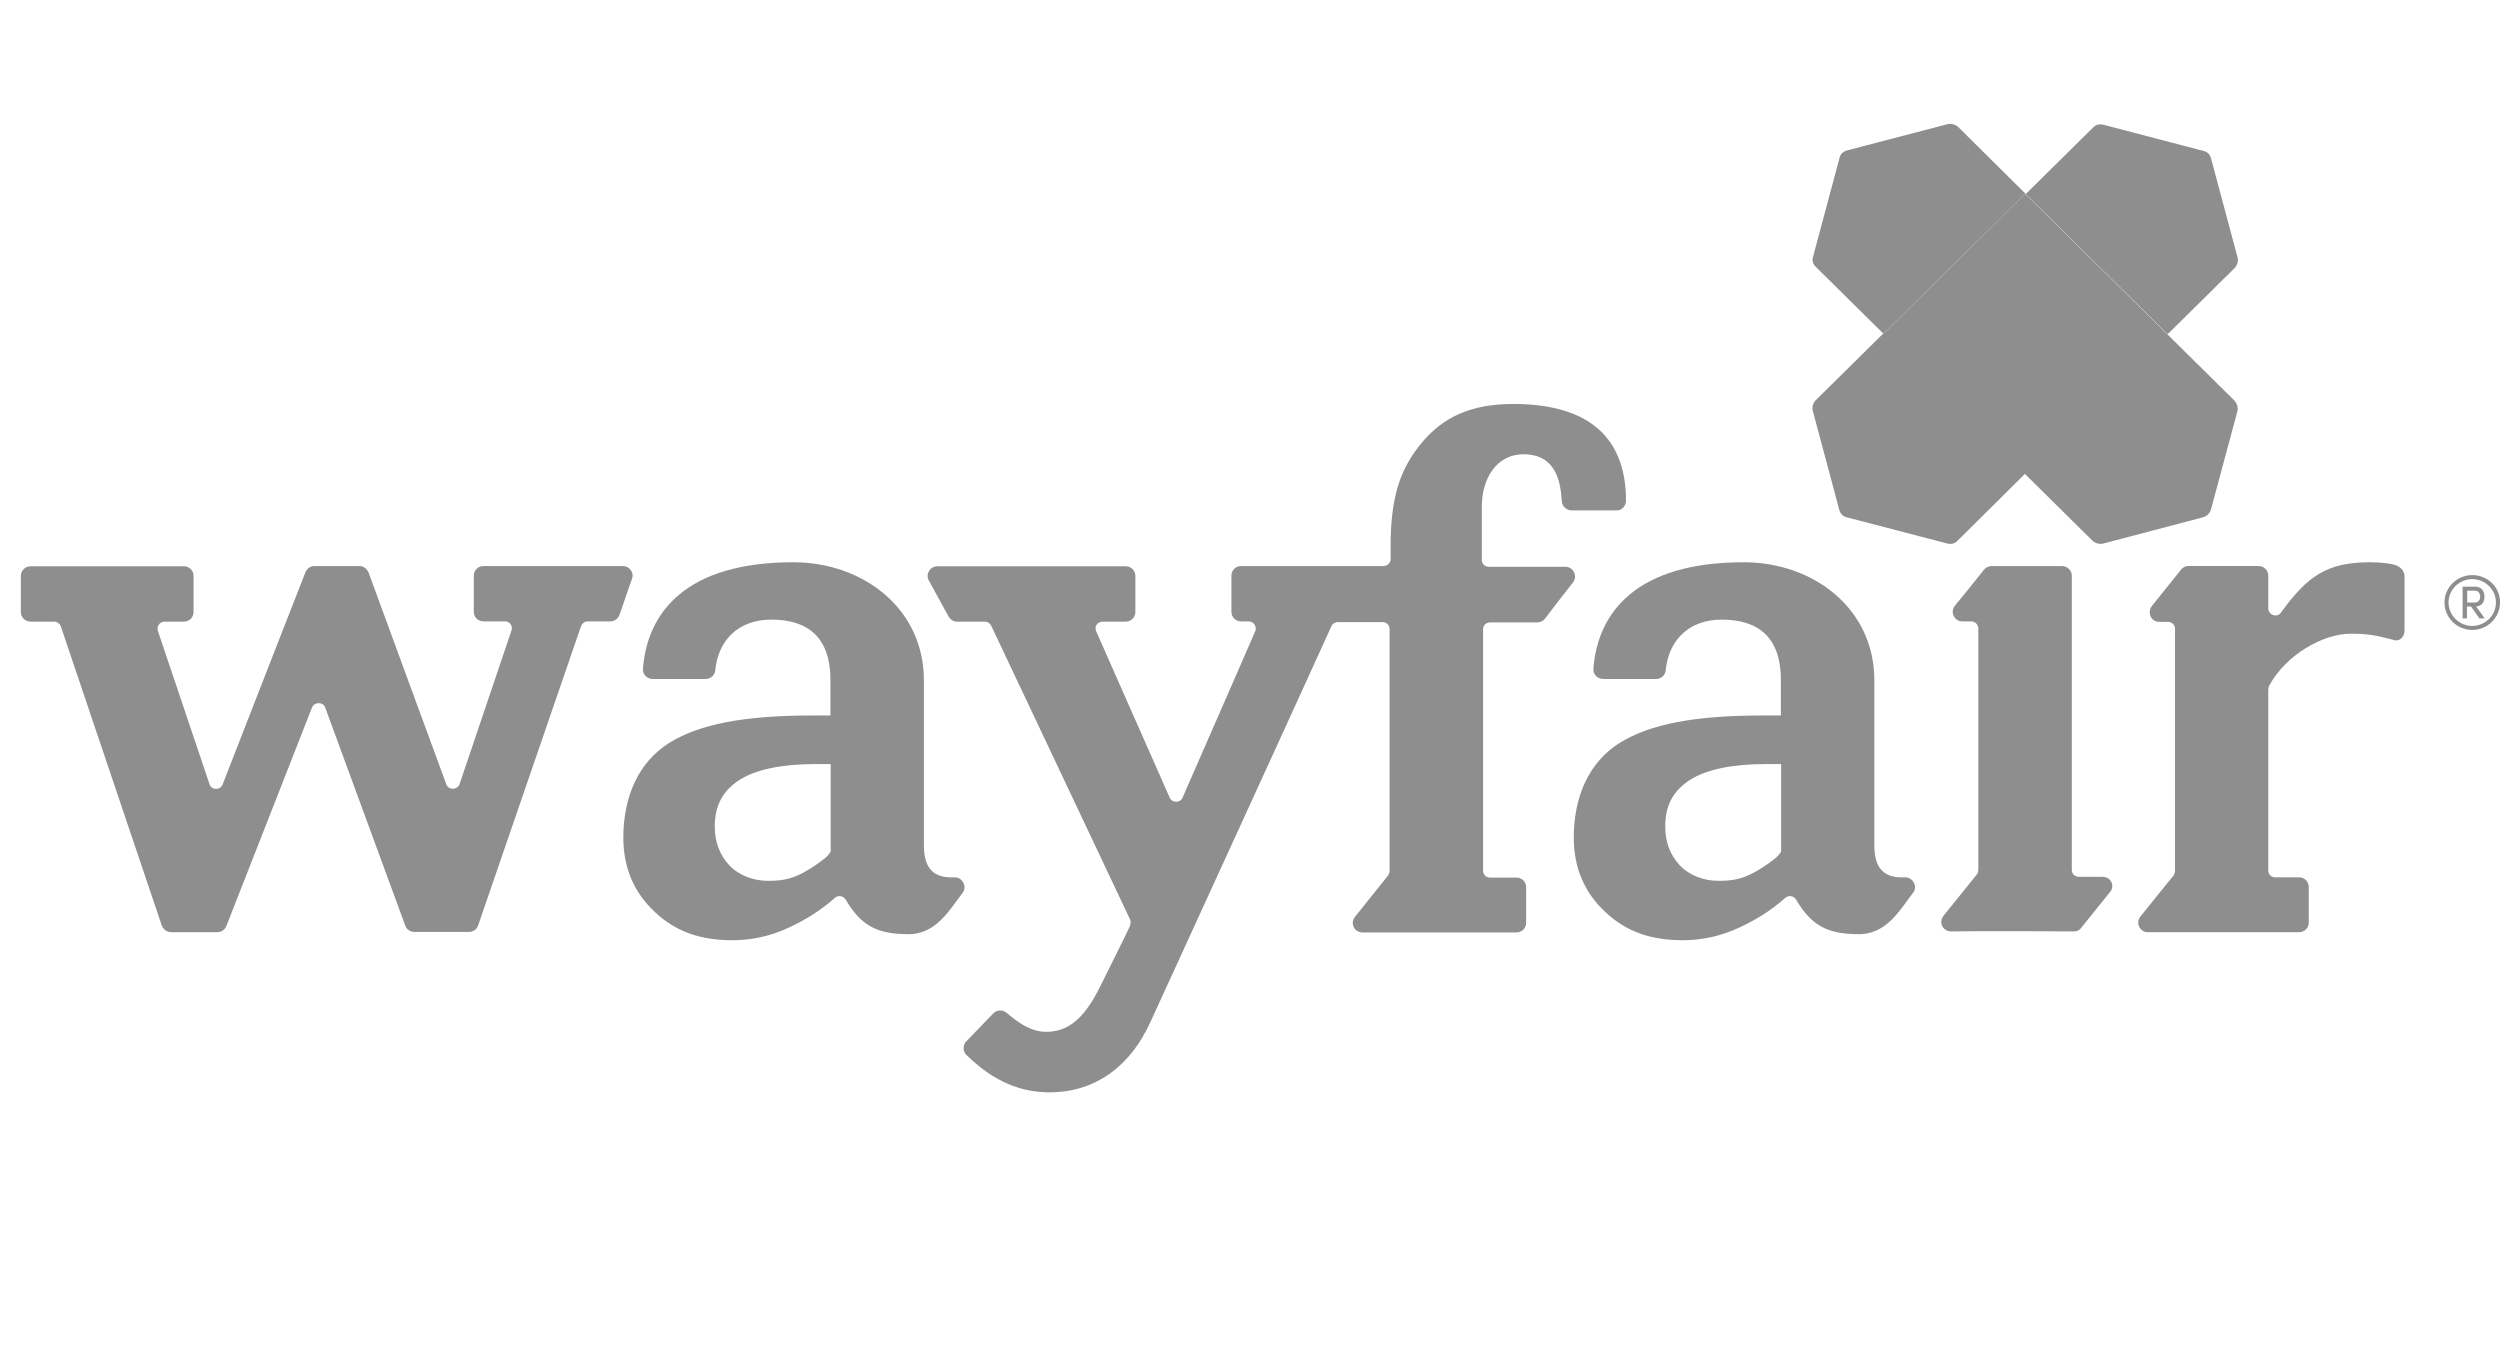 <svg width="111" height="60" viewBox="0 0 111 60" fill="none" xmlns="http://www.w3.org/2000/svg">
<g clip-path="url(#clip0_64_137)">
<path d="M86.477 5.511L81.987 6.684C81.84 6.729 81.716 6.841 81.682 6.986L80.494 11.422C80.449 11.567 80.494 11.723 80.607 11.835L83.627 14.819L89.927 8.595L86.918 5.612C86.794 5.522 86.636 5.478 86.477 5.511Z" fill="#8E8E8E"/>
<path d="M98.164 7.008L99.352 11.444C99.386 11.589 99.341 11.746 99.25 11.869L96.242 14.841L89.941 8.617L92.95 5.645C93.063 5.533 93.222 5.5 93.369 5.533L97.859 6.707C98.006 6.74 98.119 6.863 98.164 7.008Z" fill="#8E8E8E"/>
<path d="M81.671 22.662L80.484 18.226C80.45 18.081 80.495 17.913 80.586 17.802L83.606 14.818L83.617 14.83L89.917 8.606L99.191 17.768C99.327 17.902 99.384 18.104 99.338 18.271L98.174 22.595C98.128 22.785 97.981 22.93 97.789 22.975L93.412 24.126C93.231 24.182 93.027 24.126 92.891 23.992L89.917 21.053L89.906 21.042L86.897 24.026C86.784 24.137 86.626 24.171 86.478 24.137L81.977 22.964C81.83 22.93 81.717 22.808 81.671 22.662Z" fill="#8E8E8E"/>
<path d="M63.146 19.634C64.085 18.517 65.318 17.936 67.184 17.936C70.272 17.936 72.195 19.199 72.195 22.238C72.195 22.439 72.025 22.662 71.788 22.662H69.774C69.571 22.662 69.356 22.495 69.344 22.249C69.288 21.344 69.062 20.171 67.648 20.171C66.392 20.171 65.793 21.322 65.793 22.484V24.864C65.793 25.031 65.929 25.165 66.098 25.165H69.491C69.865 25.165 70.057 25.579 69.842 25.858C69.514 26.271 68.903 27.065 68.598 27.467C68.519 27.579 68.383 27.635 68.259 27.635H66.155C65.985 27.635 65.85 27.769 65.85 27.936V38.663C65.85 38.831 65.985 38.965 66.155 38.965H67.331C67.569 38.965 67.761 39.155 67.761 39.389V40.976C67.761 41.211 67.569 41.401 67.331 41.401H60.499C60.126 41.401 59.934 40.987 60.16 40.708C60.522 40.25 61.246 39.345 61.619 38.886C61.676 38.819 61.698 38.719 61.698 38.652V27.925C61.698 27.758 61.563 27.623 61.393 27.623H59.391C59.312 27.623 59.176 27.668 59.12 27.791C58.17 29.903 51.089 45.356 51.089 45.356C50.105 47.524 48.42 48.574 46.384 48.496C44.732 48.429 43.601 47.513 42.9 46.831C42.73 46.663 42.764 46.384 42.889 46.25C43.119 46.008 43.489 45.627 43.774 45.334L43.782 45.325C43.914 45.189 44.028 45.072 44.099 44.998C44.246 44.831 44.518 44.831 44.676 44.954C44.691 44.966 44.708 44.98 44.725 44.994L44.778 45.037C45.112 45.316 45.71 45.814 46.463 45.814C47.741 45.814 48.408 44.73 49.008 43.479C49.008 43.479 50.105 41.278 50.162 41.132C50.196 41.032 50.218 40.92 50.184 40.842C49.992 40.44 44.009 27.78 44.009 27.78C43.952 27.668 43.85 27.601 43.726 27.601H42.482C42.289 27.601 42.165 27.456 42.12 27.378C42.083 27.31 42.022 27.2 41.949 27.067L41.935 27.042C41.717 26.646 41.395 26.063 41.237 25.769C41.09 25.5 41.283 25.143 41.622 25.143H49.981C50.218 25.143 50.41 25.333 50.41 25.567V27.176C50.41 27.411 50.218 27.601 49.981 27.601H48.951C48.725 27.601 48.578 27.825 48.669 28.026C48.669 28.026 50.987 33.277 51.937 35.422C52.039 35.657 52.401 35.657 52.503 35.422C53.43 33.311 55.738 28.015 55.738 28.015C55.806 27.825 55.67 27.59 55.444 27.59H55.104C54.867 27.59 54.675 27.4 54.675 27.165V25.556C54.675 25.322 54.867 25.132 55.104 25.132H61.438C61.563 25.132 61.744 25.02 61.744 24.819V24.227C61.744 21.992 62.207 20.752 63.146 19.634Z" fill="#8E8E8E"/>
<path fill-rule="evenodd" clip-rule="evenodd" d="M42.38 38.953C41.464 38.998 41.022 38.573 41.022 37.545V30.215C41.022 26.997 38.297 24.964 35.22 24.964C30.458 24.964 28.739 27.187 28.547 29.69C28.524 29.936 28.728 30.148 28.988 30.148H31.329C31.555 30.148 31.736 29.981 31.759 29.757C31.883 28.45 32.766 27.511 34.247 27.511C35.887 27.511 36.871 28.316 36.871 30.182V31.768H36.023C33.105 31.768 31.069 32.137 29.712 32.986C28.355 33.836 27.676 35.366 27.676 37.188C27.676 38.517 28.14 39.623 29.078 40.495C30.006 41.367 31.092 41.746 32.528 41.746C33.365 41.746 34.191 41.568 34.994 41.199C35.695 40.875 36.385 40.473 37.064 39.869C37.211 39.735 37.448 39.769 37.55 39.947C38.229 41.099 38.941 41.478 40.344 41.478C41.405 41.478 42.006 40.648 42.494 39.972C42.583 39.849 42.669 39.731 42.753 39.623C42.945 39.367 42.73 38.942 42.38 38.953ZM36.883 37.78C36.883 37.861 36.752 37.988 36.677 38.061L36.656 38.081C36.227 38.428 35.808 38.696 35.401 38.875C34.949 39.076 34.519 39.109 34.1 39.109C33.456 39.109 32.811 38.875 32.381 38.417C31.951 37.959 31.736 37.378 31.736 36.696C31.736 35.735 32.11 35.098 32.833 34.629C33.557 34.16 34.745 33.925 36.181 33.925H36.883V37.78Z" fill="#8E8E8E"/>
<path d="M7.181 41.088L2.702 27.814C2.656 27.691 2.543 27.601 2.407 27.601H1.356C1.118 27.601 0.926 27.411 0.926 27.177V25.568C0.926 25.333 1.118 25.143 1.356 25.143H8.165C8.402 25.143 8.594 25.333 8.594 25.568V27.177C8.594 27.411 8.402 27.601 8.165 27.601H7.305C7.09 27.601 6.943 27.814 7.011 28.015C7.011 28.015 8.685 32.987 9.307 34.831C9.397 35.087 9.782 35.099 9.884 34.831C10.879 32.261 13.56 25.411 13.56 25.411C13.616 25.277 13.752 25.132 13.956 25.132H15.98C16.127 25.132 16.297 25.255 16.365 25.422C16.365 25.422 19.679 34.462 19.815 34.819C19.928 35.121 20.324 35.054 20.403 34.819C20.482 34.585 22.71 27.992 22.71 27.992C22.778 27.791 22.631 27.59 22.427 27.59H21.466C21.228 27.59 21.036 27.4 21.036 27.165V25.556C21.036 25.322 21.228 25.132 21.466 25.132H27.653C27.958 25.132 28.151 25.433 28.071 25.668C28.002 25.874 27.917 26.115 27.829 26.364C27.717 26.681 27.601 27.012 27.506 27.299C27.449 27.456 27.302 27.59 27.087 27.59H26.092C25.956 27.59 25.843 27.679 25.798 27.802L21.229 41.088C21.172 41.267 21.002 41.378 20.821 41.378H18.401C18.22 41.378 18.05 41.267 17.994 41.099C17.994 41.099 14.555 31.735 14.442 31.423C14.34 31.143 13.956 31.166 13.854 31.411C13.707 31.791 10.053 41.11 10.053 41.11C9.986 41.278 9.827 41.389 9.646 41.389H7.576C7.407 41.378 7.237 41.255 7.181 41.088Z" fill="#8E8E8E"/>
<path d="M106.457 25.131C106.241 25.02 105.699 24.964 105.235 24.964C103.357 24.964 102.464 25.545 101.276 27.198C101.107 27.444 100.711 27.31 100.711 27.009V25.556C100.711 25.321 100.518 25.131 100.281 25.131H97.159C97.046 25.131 96.933 25.176 96.842 25.288C96.842 25.288 95.87 26.495 95.542 26.908C95.35 27.154 95.463 27.612 95.881 27.612H96.266C96.435 27.612 96.571 27.746 96.571 27.914V38.64C96.571 38.707 96.548 38.808 96.503 38.875C96.198 39.244 95.417 40.216 95.033 40.696C94.807 40.975 95.01 41.389 95.361 41.389H102.08C102.317 41.389 102.509 41.199 102.509 40.964V39.378C102.509 39.143 102.317 38.953 102.08 38.953H101.016C100.846 38.953 100.711 38.819 100.711 38.651V30.629C100.711 30.573 100.733 30.472 100.756 30.439C101.491 29.076 103.142 28.137 104.364 28.137C105.207 28.137 105.61 28.242 106.038 28.354C106.133 28.378 106.229 28.403 106.332 28.427C106.57 28.483 106.762 28.238 106.762 28.003V25.578C106.751 25.355 106.604 25.21 106.457 25.131Z" fill="#8E8E8E"/>
<path d="M92.293 38.931H93.356C93.73 38.931 93.933 39.345 93.662 39.635C93.498 39.836 93.26 40.132 93.023 40.428C92.785 40.725 92.548 41.021 92.384 41.222C92.316 41.311 92.203 41.356 92.079 41.356L89.873 41.345H87.814L86.627 41.356C86.265 41.356 86.05 40.954 86.299 40.652C86.595 40.288 87.12 39.635 87.499 39.163L87.501 39.161L87.758 38.842C87.792 38.819 87.837 38.708 87.837 38.607V27.892C87.837 27.746 87.701 27.59 87.531 27.59H87.124C86.774 27.59 86.57 27.177 86.796 26.897C87.124 26.506 87.927 25.5 88.086 25.299C88.176 25.188 88.312 25.132 88.436 25.132H91.547C91.784 25.132 91.988 25.322 91.988 25.556V38.63C91.988 38.797 92.124 38.931 92.293 38.931Z" fill="#8E8E8E"/>
<path fill-rule="evenodd" clip-rule="evenodd" d="M84.579 38.953C83.663 38.998 83.222 38.573 83.222 37.545V30.215C83.222 26.997 80.496 24.964 77.419 24.964C72.657 24.964 70.938 27.187 70.746 29.69C70.723 29.936 70.927 30.148 71.187 30.148H73.528C73.755 30.148 73.936 29.981 73.958 29.757C74.083 28.45 74.965 27.511 76.447 27.511C78.087 27.511 79.071 28.316 79.071 30.182V31.768H78.222C75.304 31.768 73.268 32.137 71.911 32.986C70.554 33.836 69.875 35.366 69.875 37.188C69.875 38.517 70.339 39.623 71.278 40.495C72.205 41.367 73.291 41.746 74.727 41.746C75.564 41.746 76.39 41.568 77.193 41.199C77.894 40.875 78.584 40.473 79.263 39.869C79.41 39.735 79.647 39.769 79.749 39.947C80.428 41.099 81.141 41.478 82.543 41.478C83.604 41.478 84.205 40.648 84.693 39.972C84.783 39.849 84.868 39.731 84.952 39.623C85.156 39.367 84.93 38.942 84.579 38.953ZM79.082 37.78C79.082 37.861 78.951 37.988 78.876 38.061L78.856 38.081C78.426 38.428 78.007 38.696 77.6 38.875C77.148 39.076 76.718 39.109 76.299 39.109C75.655 39.109 75.01 38.875 74.58 38.417C74.15 37.959 73.936 37.378 73.936 36.696C73.936 35.735 74.309 35.098 75.033 34.629C75.757 34.16 76.944 33.925 78.381 33.925H79.082V37.78Z" fill="#8E8E8E"/>
<path fill-rule="evenodd" clip-rule="evenodd" d="M110.086 27.456H110.323L109.939 26.93C110.21 26.908 110.312 26.707 110.312 26.495C110.312 26.271 110.199 26.048 109.894 26.048H109.34V27.456H109.532V26.93H109.713L110.086 27.456ZM109.544 26.752V26.227H109.894C110.052 26.227 110.12 26.361 110.12 26.495C110.12 26.618 110.052 26.752 109.883 26.752H109.544Z" fill="#8E8E8E"/>
<path fill-rule="evenodd" clip-rule="evenodd" d="M109.768 25.534C109.089 25.534 108.535 26.082 108.535 26.752C108.535 27.422 109.089 27.97 109.768 27.97C110.446 27.97 111.001 27.422 111.001 26.752C111.012 26.082 110.458 25.534 109.768 25.534ZM109.768 25.713C110.344 25.713 110.82 26.182 110.82 26.752C110.82 27.322 110.344 27.791 109.768 27.791C109.191 27.791 108.716 27.322 108.716 26.752C108.716 26.182 109.191 25.713 109.768 25.713Z" fill="#8E8E8E"/>
</g>
<defs>
<clipPath id="clip0_64_137">
<rect width="111" height="60" fill="white"/>
</clipPath>
</defs>
</svg>
